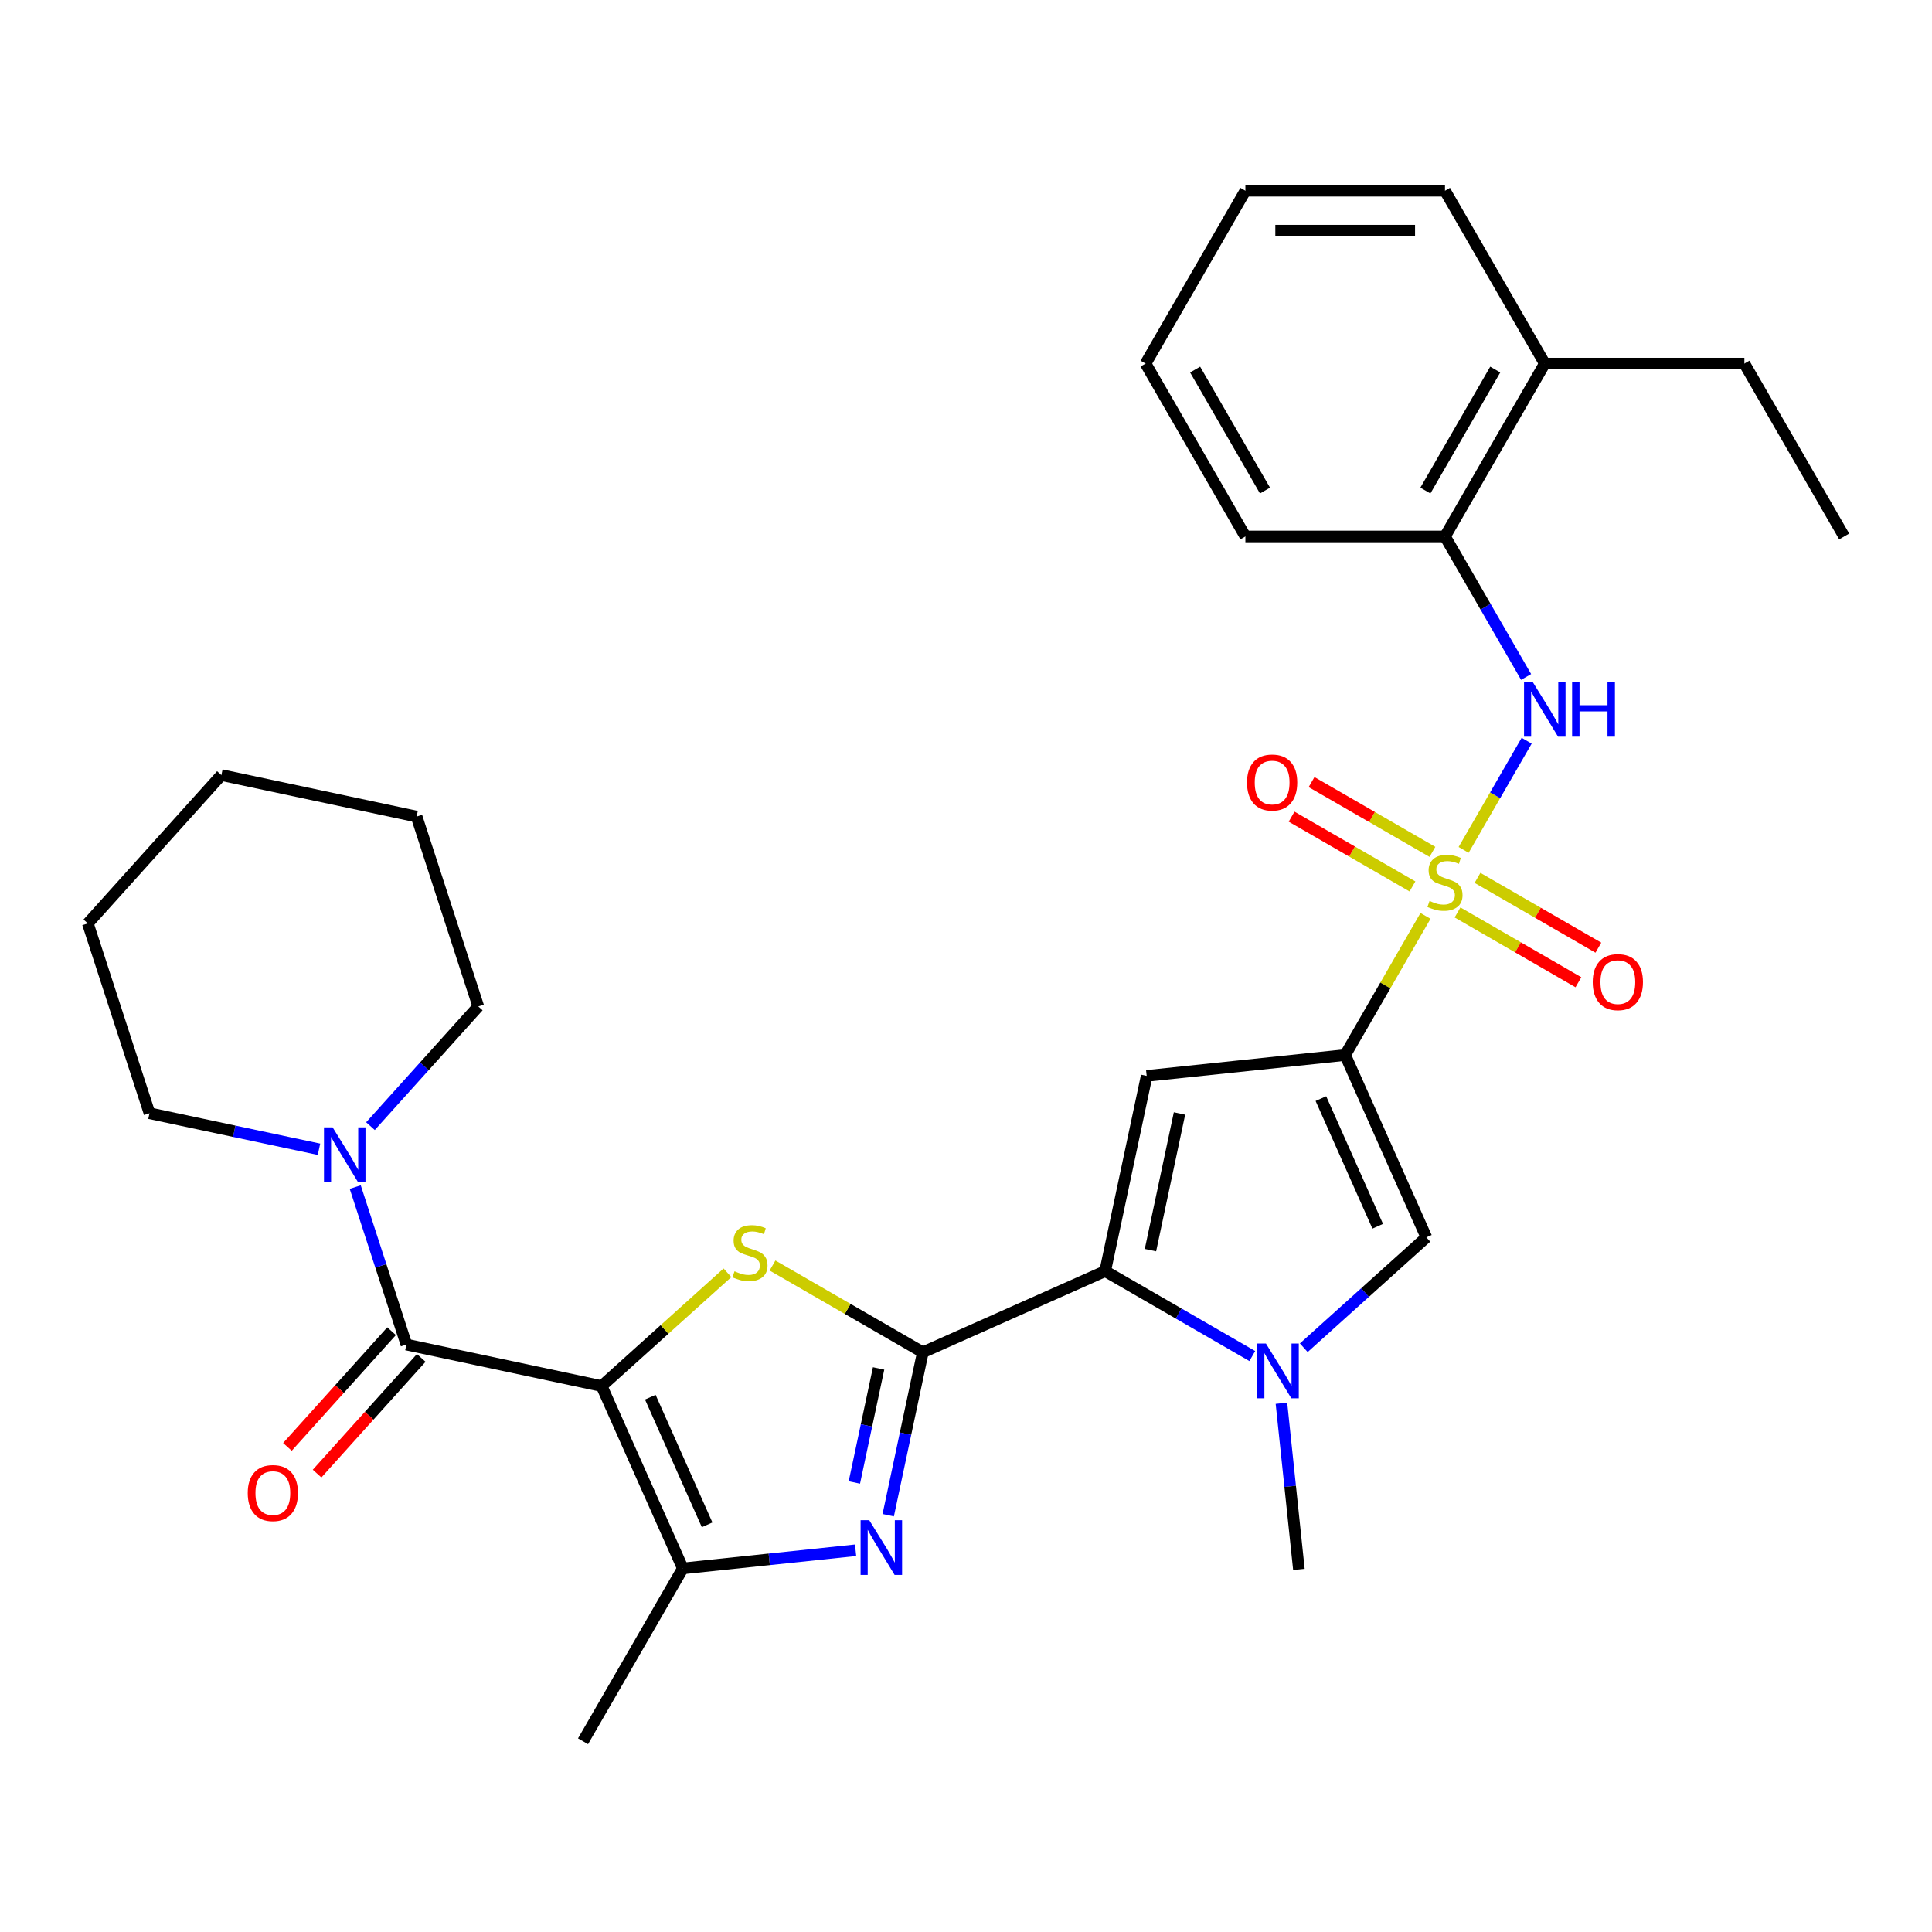 <?xml version='1.0' encoding='iso-8859-1'?>
<svg version='1.1' baseProfile='full'
              xmlns='http://www.w3.org/2000/svg'
                      xmlns:rdkit='http://www.rdkit.org/xml'
                      xmlns:xlink='http://www.w3.org/1999/xlink'
                  xml:space='preserve'
width='1000px' height='1000px' viewBox='0 0 1000 1000'>
<!-- END OF HEADER -->
<rect style='opacity:1.0;fill:#FFFFFF;stroke:none' width='1000' height='1000' x='0' y='0'> </rect>
<path class='bond-1' d='M 737.839,474.07 L 717.053,510.074' style='fill:none;fill-rule:evenodd;stroke:#CCCC00;stroke-width:6px;stroke-linecap:butt;stroke-linejoin:miter;stroke-opacity:1' />
<path class='bond-1' d='M 717.053,510.074 L 696.266,546.078' style='fill:none;fill-rule:evenodd;stroke:#000000;stroke-width:6px;stroke-linecap:butt;stroke-linejoin:miter;stroke-opacity:1' />
<path class='bond-11' d='M 757.565,439.904 L 773.877,411.651' style='fill:none;fill-rule:evenodd;stroke:#CCCC00;stroke-width:6px;stroke-linecap:butt;stroke-linejoin:miter;stroke-opacity:1' />
<path class='bond-11' d='M 773.877,411.651 L 790.19,383.397' style='fill:none;fill-rule:evenodd;stroke:#0000FF;stroke-width:6px;stroke-linecap:butt;stroke-linejoin:miter;stroke-opacity:1' />
<path class='bond-13' d='M 741.424,440.926 L 710.144,422.866' style='fill:none;fill-rule:evenodd;stroke:#CCCC00;stroke-width:6px;stroke-linecap:butt;stroke-linejoin:miter;stroke-opacity:1' />
<path class='bond-13' d='M 710.144,422.866 L 678.863,404.806' style='fill:none;fill-rule:evenodd;stroke:#FF0000;stroke-width:6px;stroke-linecap:butt;stroke-linejoin:miter;stroke-opacity:1' />
<path class='bond-13' d='M 731.093,458.821 L 699.812,440.761' style='fill:none;fill-rule:evenodd;stroke:#CCCC00;stroke-width:6px;stroke-linecap:butt;stroke-linejoin:miter;stroke-opacity:1' />
<path class='bond-13' d='M 699.812,440.761 L 668.531,422.701' style='fill:none;fill-rule:evenodd;stroke:#FF0000;stroke-width:6px;stroke-linecap:butt;stroke-linejoin:miter;stroke-opacity:1' />
<path class='bond-14' d='M 754.419,472.288 L 785.7,490.348' style='fill:none;fill-rule:evenodd;stroke:#CCCC00;stroke-width:6px;stroke-linecap:butt;stroke-linejoin:miter;stroke-opacity:1' />
<path class='bond-14' d='M 785.7,490.348 L 816.981,508.408' style='fill:none;fill-rule:evenodd;stroke:#FF0000;stroke-width:6px;stroke-linecap:butt;stroke-linejoin:miter;stroke-opacity:1' />
<path class='bond-14' d='M 764.75,454.393 L 796.031,472.454' style='fill:none;fill-rule:evenodd;stroke:#CCCC00;stroke-width:6px;stroke-linecap:butt;stroke-linejoin:miter;stroke-opacity:1' />
<path class='bond-14' d='M 796.031,472.454 L 827.312,490.514' style='fill:none;fill-rule:evenodd;stroke:#FF0000;stroke-width:6px;stroke-linecap:butt;stroke-linejoin:miter;stroke-opacity:1' />
<path class='bond-0' d='M 311.413,717.425 L 343.97,688.111' style='fill:none;fill-rule:evenodd;stroke:#000000;stroke-width:6px;stroke-linecap:butt;stroke-linejoin:miter;stroke-opacity:1' />
<path class='bond-0' d='M 343.97,688.111 L 376.526,658.797' style='fill:none;fill-rule:evenodd;stroke:#CCCC00;stroke-width:6px;stroke-linecap:butt;stroke-linejoin:miter;stroke-opacity:1' />
<path class='bond-7' d='M 311.413,717.425 L 210.359,695.945' style='fill:none;fill-rule:evenodd;stroke:#000000;stroke-width:6px;stroke-linecap:butt;stroke-linejoin:miter;stroke-opacity:1' />
<path class='bond-33' d='M 311.413,717.425 L 353.434,811.805' style='fill:none;fill-rule:evenodd;stroke:#000000;stroke-width:6px;stroke-linecap:butt;stroke-linejoin:miter;stroke-opacity:1' />
<path class='bond-33' d='M 336.593,723.178 L 366.007,789.244' style='fill:none;fill-rule:evenodd;stroke:#000000;stroke-width:6px;stroke-linecap:butt;stroke-linejoin:miter;stroke-opacity:1' />
<path class='bond-6' d='M 696.266,546.078 L 593.52,556.877' style='fill:none;fill-rule:evenodd;stroke:#000000;stroke-width:6px;stroke-linecap:butt;stroke-linejoin:miter;stroke-opacity:1' />
<path class='bond-10' d='M 696.266,546.078 L 738.286,640.458' style='fill:none;fill-rule:evenodd;stroke:#000000;stroke-width:6px;stroke-linecap:butt;stroke-linejoin:miter;stroke-opacity:1' />
<path class='bond-10' d='M 683.693,568.639 L 713.107,634.705' style='fill:none;fill-rule:evenodd;stroke:#000000;stroke-width:6px;stroke-linecap:butt;stroke-linejoin:miter;stroke-opacity:1' />
<path class='bond-2' d='M 477.66,699.952 L 572.04,657.931' style='fill:none;fill-rule:evenodd;stroke:#000000;stroke-width:6px;stroke-linecap:butt;stroke-linejoin:miter;stroke-opacity:1' />
<path class='bond-3' d='M 477.66,699.952 L 438.756,677.491' style='fill:none;fill-rule:evenodd;stroke:#000000;stroke-width:6px;stroke-linecap:butt;stroke-linejoin:miter;stroke-opacity:1' />
<path class='bond-3' d='M 438.756,677.491 L 399.852,655.029' style='fill:none;fill-rule:evenodd;stroke:#CCCC00;stroke-width:6px;stroke-linecap:butt;stroke-linejoin:miter;stroke-opacity:1' />
<path class='bond-5' d='M 477.66,699.952 L 468.699,742.108' style='fill:none;fill-rule:evenodd;stroke:#000000;stroke-width:6px;stroke-linecap:butt;stroke-linejoin:miter;stroke-opacity:1' />
<path class='bond-5' d='M 468.699,742.108 L 459.739,784.263' style='fill:none;fill-rule:evenodd;stroke:#0000FF;stroke-width:6px;stroke-linecap:butt;stroke-linejoin:miter;stroke-opacity:1' />
<path class='bond-5' d='M 454.761,708.303 L 448.489,737.812' style='fill:none;fill-rule:evenodd;stroke:#000000;stroke-width:6px;stroke-linecap:butt;stroke-linejoin:miter;stroke-opacity:1' />
<path class='bond-5' d='M 448.489,737.812 L 442.216,767.321' style='fill:none;fill-rule:evenodd;stroke:#0000FF;stroke-width:6px;stroke-linecap:butt;stroke-linejoin:miter;stroke-opacity:1' />
<path class='bond-4' d='M 572.04,657.931 L 593.52,556.877' style='fill:none;fill-rule:evenodd;stroke:#000000;stroke-width:6px;stroke-linecap:butt;stroke-linejoin:miter;stroke-opacity:1' />
<path class='bond-4' d='M 595.473,647.069 L 610.509,576.331' style='fill:none;fill-rule:evenodd;stroke:#000000;stroke-width:6px;stroke-linecap:butt;stroke-linejoin:miter;stroke-opacity:1' />
<path class='bond-31' d='M 572.04,657.931 L 610.114,679.913' style='fill:none;fill-rule:evenodd;stroke:#000000;stroke-width:6px;stroke-linecap:butt;stroke-linejoin:miter;stroke-opacity:1' />
<path class='bond-31' d='M 610.114,679.913 L 648.188,701.895' style='fill:none;fill-rule:evenodd;stroke:#0000FF;stroke-width:6px;stroke-linecap:butt;stroke-linejoin:miter;stroke-opacity:1' />
<path class='bond-8' d='M 442.857,802.406 L 398.146,807.106' style='fill:none;fill-rule:evenodd;stroke:#0000FF;stroke-width:6px;stroke-linecap:butt;stroke-linejoin:miter;stroke-opacity:1' />
<path class='bond-8' d='M 398.146,807.106 L 353.434,811.805' style='fill:none;fill-rule:evenodd;stroke:#000000;stroke-width:6px;stroke-linecap:butt;stroke-linejoin:miter;stroke-opacity:1' />
<path class='bond-12' d='M 210.359,695.945 L 197.117,655.189' style='fill:none;fill-rule:evenodd;stroke:#000000;stroke-width:6px;stroke-linecap:butt;stroke-linejoin:miter;stroke-opacity:1' />
<path class='bond-12' d='M 197.117,655.189 L 183.874,614.433' style='fill:none;fill-rule:evenodd;stroke:#0000FF;stroke-width:6px;stroke-linecap:butt;stroke-linejoin:miter;stroke-opacity:1' />
<path class='bond-16' d='M 202.682,689.032 L 175.727,718.969' style='fill:none;fill-rule:evenodd;stroke:#000000;stroke-width:6px;stroke-linecap:butt;stroke-linejoin:miter;stroke-opacity:1' />
<path class='bond-16' d='M 175.727,718.969 L 148.772,748.905' style='fill:none;fill-rule:evenodd;stroke:#FF0000;stroke-width:6px;stroke-linecap:butt;stroke-linejoin:miter;stroke-opacity:1' />
<path class='bond-16' d='M 218.037,702.858 L 191.082,732.795' style='fill:none;fill-rule:evenodd;stroke:#000000;stroke-width:6px;stroke-linecap:butt;stroke-linejoin:miter;stroke-opacity:1' />
<path class='bond-16' d='M 191.082,732.795 L 164.127,762.731' style='fill:none;fill-rule:evenodd;stroke:#FF0000;stroke-width:6px;stroke-linecap:butt;stroke-linejoin:miter;stroke-opacity:1' />
<path class='bond-19' d='M 353.434,811.805 L 301.778,901.276' style='fill:none;fill-rule:evenodd;stroke:#000000;stroke-width:6px;stroke-linecap:butt;stroke-linejoin:miter;stroke-opacity:1' />
<path class='bond-9' d='M 674.834,697.591 L 706.56,669.025' style='fill:none;fill-rule:evenodd;stroke:#0000FF;stroke-width:6px;stroke-linecap:butt;stroke-linejoin:miter;stroke-opacity:1' />
<path class='bond-9' d='M 706.56,669.025 L 738.286,640.458' style='fill:none;fill-rule:evenodd;stroke:#000000;stroke-width:6px;stroke-linecap:butt;stroke-linejoin:miter;stroke-opacity:1' />
<path class='bond-18' d='M 663.27,726.33 L 667.79,769.331' style='fill:none;fill-rule:evenodd;stroke:#0000FF;stroke-width:6px;stroke-linecap:butt;stroke-linejoin:miter;stroke-opacity:1' />
<path class='bond-18' d='M 667.79,769.331 L 672.31,812.333' style='fill:none;fill-rule:evenodd;stroke:#000000;stroke-width:6px;stroke-linecap:butt;stroke-linejoin:miter;stroke-opacity:1' />
<path class='bond-15' d='M 789.911,350.394 L 768.916,314.03' style='fill:none;fill-rule:evenodd;stroke:#0000FF;stroke-width:6px;stroke-linecap:butt;stroke-linejoin:miter;stroke-opacity:1' />
<path class='bond-15' d='M 768.916,314.03 L 747.922,277.666' style='fill:none;fill-rule:evenodd;stroke:#000000;stroke-width:6px;stroke-linecap:butt;stroke-linejoin:miter;stroke-opacity:1' />
<path class='bond-20' d='M 191.757,582.893 L 219.66,551.904' style='fill:none;fill-rule:evenodd;stroke:#0000FF;stroke-width:6px;stroke-linecap:butt;stroke-linejoin:miter;stroke-opacity:1' />
<path class='bond-20' d='M 219.66,551.904 L 247.563,520.914' style='fill:none;fill-rule:evenodd;stroke:#000000;stroke-width:6px;stroke-linecap:butt;stroke-linejoin:miter;stroke-opacity:1' />
<path class='bond-21' d='M 165.111,594.858 L 121.245,585.534' style='fill:none;fill-rule:evenodd;stroke:#0000FF;stroke-width:6px;stroke-linecap:butt;stroke-linejoin:miter;stroke-opacity:1' />
<path class='bond-21' d='M 121.245,585.534 L 77.38,576.21' style='fill:none;fill-rule:evenodd;stroke:#000000;stroke-width:6px;stroke-linecap:butt;stroke-linejoin:miter;stroke-opacity:1' />
<path class='bond-17' d='M 747.922,277.666 L 799.578,188.195' style='fill:none;fill-rule:evenodd;stroke:#000000;stroke-width:6px;stroke-linecap:butt;stroke-linejoin:miter;stroke-opacity:1' />
<path class='bond-17' d='M 737.776,253.914 L 773.935,191.284' style='fill:none;fill-rule:evenodd;stroke:#000000;stroke-width:6px;stroke-linecap:butt;stroke-linejoin:miter;stroke-opacity:1' />
<path class='bond-22' d='M 747.922,277.666 L 644.61,277.666' style='fill:none;fill-rule:evenodd;stroke:#000000;stroke-width:6px;stroke-linecap:butt;stroke-linejoin:miter;stroke-opacity:1' />
<path class='bond-23' d='M 799.578,188.195 L 902.89,188.195' style='fill:none;fill-rule:evenodd;stroke:#000000;stroke-width:6px;stroke-linecap:butt;stroke-linejoin:miter;stroke-opacity:1' />
<path class='bond-24' d='M 799.578,188.195 L 747.922,98.724' style='fill:none;fill-rule:evenodd;stroke:#000000;stroke-width:6px;stroke-linecap:butt;stroke-linejoin:miter;stroke-opacity:1' />
<path class='bond-26' d='M 247.563,520.914 L 215.638,422.659' style='fill:none;fill-rule:evenodd;stroke:#000000;stroke-width:6px;stroke-linecap:butt;stroke-linejoin:miter;stroke-opacity:1' />
<path class='bond-25' d='M 77.38,576.21 L 45.455,477.955' style='fill:none;fill-rule:evenodd;stroke:#000000;stroke-width:6px;stroke-linecap:butt;stroke-linejoin:miter;stroke-opacity:1' />
<path class='bond-28' d='M 644.61,277.666 L 592.954,188.195' style='fill:none;fill-rule:evenodd;stroke:#000000;stroke-width:6px;stroke-linecap:butt;stroke-linejoin:miter;stroke-opacity:1' />
<path class='bond-28' d='M 654.755,253.914 L 618.596,191.284' style='fill:none;fill-rule:evenodd;stroke:#000000;stroke-width:6px;stroke-linecap:butt;stroke-linejoin:miter;stroke-opacity:1' />
<path class='bond-27' d='M 902.89,188.195 L 954.545,277.666' style='fill:none;fill-rule:evenodd;stroke:#000000;stroke-width:6px;stroke-linecap:butt;stroke-linejoin:miter;stroke-opacity:1' />
<path class='bond-32' d='M 747.922,98.724 L 644.61,98.724' style='fill:none;fill-rule:evenodd;stroke:#000000;stroke-width:6px;stroke-linecap:butt;stroke-linejoin:miter;stroke-opacity:1' />
<path class='bond-32' d='M 732.425,119.386 L 660.107,119.386' style='fill:none;fill-rule:evenodd;stroke:#000000;stroke-width:6px;stroke-linecap:butt;stroke-linejoin:miter;stroke-opacity:1' />
<path class='bond-30' d='M 45.455,477.955 L 114.584,401.179' style='fill:none;fill-rule:evenodd;stroke:#000000;stroke-width:6px;stroke-linecap:butt;stroke-linejoin:miter;stroke-opacity:1' />
<path class='bond-34' d='M 215.638,422.659 L 114.584,401.179' style='fill:none;fill-rule:evenodd;stroke:#000000;stroke-width:6px;stroke-linecap:butt;stroke-linejoin:miter;stroke-opacity:1' />
<path class='bond-29' d='M 592.954,188.195 L 644.61,98.724' style='fill:none;fill-rule:evenodd;stroke:#000000;stroke-width:6px;stroke-linecap:butt;stroke-linejoin:miter;stroke-opacity:1' />
<path  class='atom-0' d='M 739.922 466.327
Q 740.242 466.447, 741.562 467.007
Q 742.882 467.567, 744.322 467.927
Q 745.802 468.247, 747.242 468.247
Q 749.922 468.247, 751.482 466.967
Q 753.042 465.647, 753.042 463.367
Q 753.042 461.807, 752.242 460.847
Q 751.482 459.887, 750.282 459.367
Q 749.082 458.847, 747.082 458.247
Q 744.562 457.487, 743.042 456.767
Q 741.562 456.047, 740.482 454.527
Q 739.442 453.007, 739.442 450.447
Q 739.442 446.887, 741.842 444.687
Q 744.282 442.487, 749.082 442.487
Q 752.362 442.487, 756.082 444.047
L 755.162 447.127
Q 751.762 445.727, 749.202 445.727
Q 746.442 445.727, 744.922 446.887
Q 743.402 448.007, 743.442 449.967
Q 743.442 451.487, 744.202 452.407
Q 745.002 453.327, 746.122 453.847
Q 747.282 454.367, 749.202 454.967
Q 751.762 455.767, 753.282 456.567
Q 754.802 457.367, 755.882 459.007
Q 757.002 460.607, 757.002 463.367
Q 757.002 467.287, 754.362 469.407
Q 751.762 471.487, 747.402 471.487
Q 744.882 471.487, 742.962 470.927
Q 741.082 470.407, 738.842 469.487
L 739.922 466.327
' fill='#CCCC00'/>
<path  class='atom-4' d='M 380.189 658.016
Q 380.509 658.136, 381.829 658.696
Q 383.149 659.256, 384.589 659.616
Q 386.069 659.936, 387.509 659.936
Q 390.189 659.936, 391.749 658.656
Q 393.309 657.336, 393.309 655.056
Q 393.309 653.496, 392.509 652.536
Q 391.749 651.576, 390.549 651.056
Q 389.349 650.536, 387.349 649.936
Q 384.829 649.176, 383.309 648.456
Q 381.829 647.736, 380.749 646.216
Q 379.709 644.696, 379.709 642.136
Q 379.709 638.576, 382.109 636.376
Q 384.549 634.176, 389.349 634.176
Q 392.629 634.176, 396.349 635.736
L 395.429 638.816
Q 392.029 637.416, 389.469 637.416
Q 386.709 637.416, 385.189 638.576
Q 383.669 639.696, 383.709 641.656
Q 383.709 643.176, 384.469 644.096
Q 385.269 645.016, 386.389 645.536
Q 387.549 646.056, 389.469 646.656
Q 392.029 647.456, 393.549 648.256
Q 395.069 649.056, 396.149 650.696
Q 397.269 652.296, 397.269 655.056
Q 397.269 658.976, 394.629 661.096
Q 392.029 663.176, 387.669 663.176
Q 385.149 663.176, 383.229 662.616
Q 381.349 662.096, 379.109 661.176
L 380.189 658.016
' fill='#CCCC00'/>
<path  class='atom-6' d='M 449.92 786.846
L 459.2 801.846
Q 460.12 803.326, 461.6 806.006
Q 463.08 808.686, 463.16 808.846
L 463.16 786.846
L 466.92 786.846
L 466.92 815.166
L 463.04 815.166
L 453.08 798.766
Q 451.92 796.846, 450.68 794.646
Q 449.48 792.446, 449.12 791.766
L 449.12 815.166
L 445.44 815.166
L 445.44 786.846
L 449.92 786.846
' fill='#0000FF'/>
<path  class='atom-10' d='M 655.251 695.427
L 664.531 710.427
Q 665.451 711.907, 666.931 714.587
Q 668.411 717.267, 668.491 717.427
L 668.491 695.427
L 672.251 695.427
L 672.251 723.747
L 668.371 723.747
L 658.411 707.347
Q 657.251 705.427, 656.011 703.227
Q 654.811 701.027, 654.451 700.347
L 654.451 723.747
L 650.771 723.747
L 650.771 695.427
L 655.251 695.427
' fill='#0000FF'/>
<path  class='atom-12' d='M 793.318 352.976
L 802.598 367.976
Q 803.518 369.456, 804.998 372.136
Q 806.478 374.816, 806.558 374.976
L 806.558 352.976
L 810.318 352.976
L 810.318 381.296
L 806.438 381.296
L 796.478 364.896
Q 795.318 362.976, 794.078 360.776
Q 792.878 358.576, 792.518 357.896
L 792.518 381.296
L 788.838 381.296
L 788.838 352.976
L 793.318 352.976
' fill='#0000FF'/>
<path  class='atom-12' d='M 813.718 352.976
L 817.558 352.976
L 817.558 365.016
L 832.038 365.016
L 832.038 352.976
L 835.878 352.976
L 835.878 381.296
L 832.038 381.296
L 832.038 368.216
L 817.558 368.216
L 817.558 381.296
L 813.718 381.296
L 813.718 352.976
' fill='#0000FF'/>
<path  class='atom-13' d='M 172.174 583.53
L 181.454 598.53
Q 182.374 600.01, 183.854 602.69
Q 185.334 605.37, 185.414 605.53
L 185.414 583.53
L 189.174 583.53
L 189.174 611.85
L 185.294 611.85
L 175.334 595.45
Q 174.174 593.53, 172.934 591.33
Q 171.734 589.13, 171.374 588.45
L 171.374 611.85
L 167.694 611.85
L 167.694 583.53
L 172.174 583.53
' fill='#0000FF'/>
<path  class='atom-14' d='M 645.451 405.031
Q 645.451 398.231, 648.811 394.431
Q 652.171 390.631, 658.451 390.631
Q 664.731 390.631, 668.091 394.431
Q 671.451 398.231, 671.451 405.031
Q 671.451 411.911, 668.051 415.831
Q 664.651 419.711, 658.451 419.711
Q 652.211 419.711, 648.811 415.831
Q 645.451 411.951, 645.451 405.031
M 658.451 416.511
Q 662.771 416.511, 665.091 413.631
Q 667.451 410.711, 667.451 405.031
Q 667.451 399.471, 665.091 396.671
Q 662.771 393.831, 658.451 393.831
Q 654.131 393.831, 651.771 396.631
Q 649.451 399.431, 649.451 405.031
Q 649.451 410.751, 651.771 413.631
Q 654.131 416.511, 658.451 416.511
' fill='#FF0000'/>
<path  class='atom-15' d='M 824.392 508.343
Q 824.392 501.543, 827.752 497.743
Q 831.112 493.943, 837.392 493.943
Q 843.672 493.943, 847.032 497.743
Q 850.392 501.543, 850.392 508.343
Q 850.392 515.223, 846.992 519.143
Q 843.592 523.023, 837.392 523.023
Q 831.152 523.023, 827.752 519.143
Q 824.392 515.263, 824.392 508.343
M 837.392 519.823
Q 841.712 519.823, 844.032 516.943
Q 846.392 514.023, 846.392 508.343
Q 846.392 502.783, 844.032 499.983
Q 841.712 497.143, 837.392 497.143
Q 833.072 497.143, 830.712 499.943
Q 828.392 502.743, 828.392 508.343
Q 828.392 514.063, 830.712 516.943
Q 833.072 519.823, 837.392 519.823
' fill='#FF0000'/>
<path  class='atom-17' d='M 128.23 772.801
Q 128.23 766.001, 131.59 762.201
Q 134.95 758.401, 141.23 758.401
Q 147.51 758.401, 150.87 762.201
Q 154.23 766.001, 154.23 772.801
Q 154.23 779.681, 150.83 783.601
Q 147.43 787.481, 141.23 787.481
Q 134.99 787.481, 131.59 783.601
Q 128.23 779.721, 128.23 772.801
M 141.23 784.281
Q 145.55 784.281, 147.87 781.401
Q 150.23 778.481, 150.23 772.801
Q 150.23 767.241, 147.87 764.441
Q 145.55 761.601, 141.23 761.601
Q 136.91 761.601, 134.55 764.401
Q 132.23 767.201, 132.23 772.801
Q 132.23 778.521, 134.55 781.401
Q 136.91 784.281, 141.23 784.281
' fill='#FF0000'/>
</svg>

